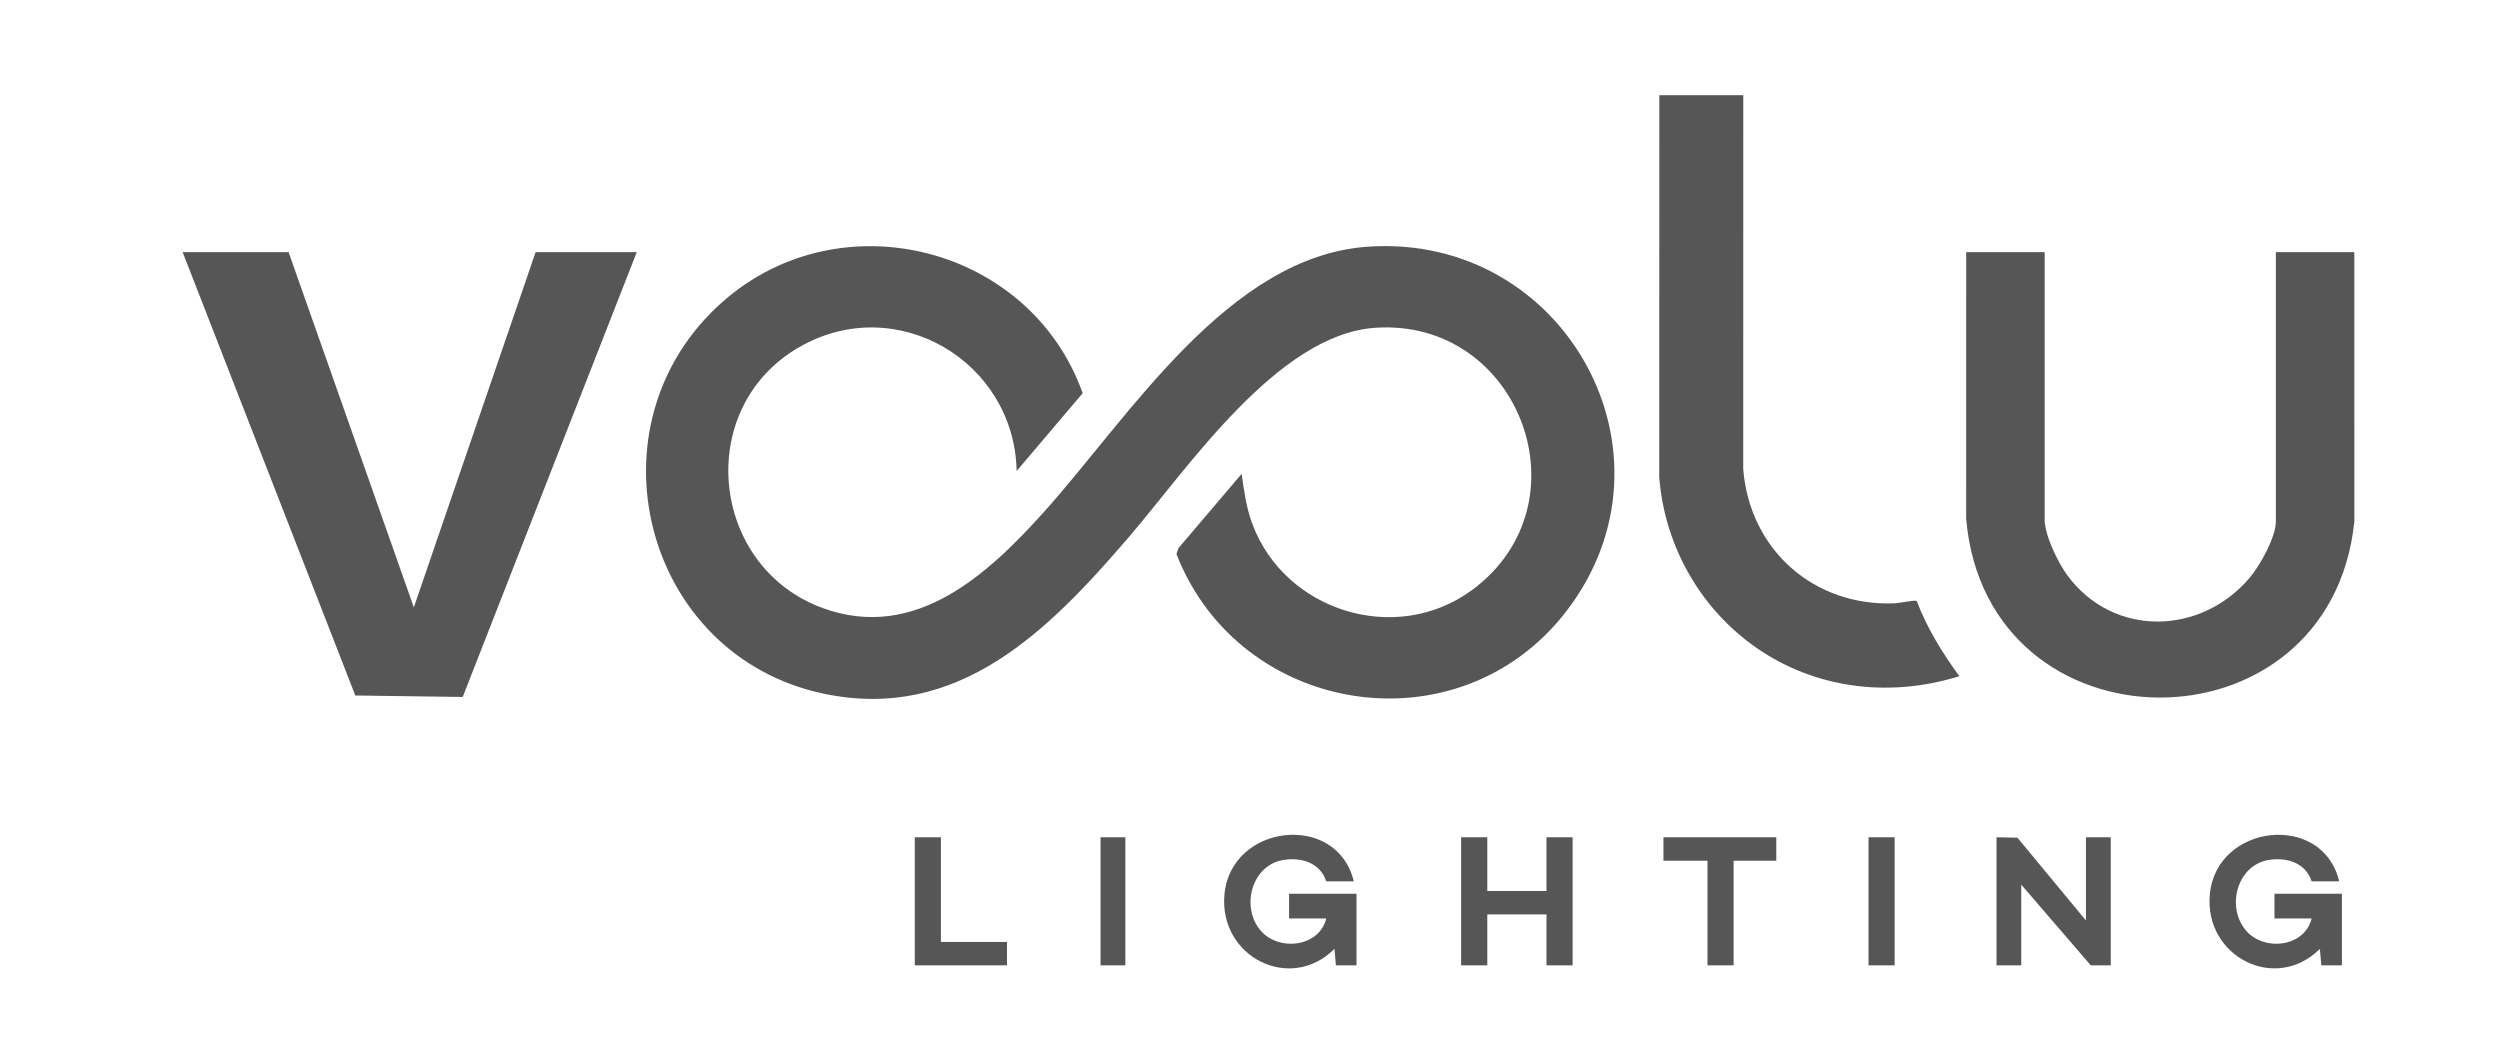 <?xml version="1.0" encoding="UTF-8"?>
<svg id="Layer_1" data-name="Layer 1" xmlns="http://www.w3.org/2000/svg" viewBox="0 0 223.304 95">
  <defs>
    <style>
      .cls-1 {
        fill: #565656;
      }
    </style>
  </defs>
  <g>
    <path class="cls-1" d="M120.923,78.723h-2.46c-.536-1.656-2.219-2.168-3.816-1.912-2.799.445-3.816,4.072-2.133,6.204,1.577,2.006,5.31,1.636,5.948-.974h-3.319v-2.211h6.023v6.394h-1.841l-.126-1.474c-3.942,3.954-10.335.721-9.831-4.856.576-6.338,10.079-7.387,11.553-1.171"/>
    <path class="cls-1" d="M208.939,78.723h-2.46c-.536-1.656-2.219-2.168-3.816-1.912-2.799.445-3.816,4.072-2.133,6.204,1.577,2.006,5.31,1.636,5.948-.974h-3.319v-2.211h6.023v6.394h-1.841l-.126-1.474c-3.938,3.95-10.335.717-9.831-4.856.576-6.33,10.087-7.391,11.553-1.171"/>
  </g>
  <polygon class="cls-1" points="186.321 74.787 186.321 82.221 180.199 74.823 178.331 74.787 178.331 86.226 180.542 86.226 180.542 79.017 186.75 86.226 188.536 86.226 188.536 74.787 186.321 74.787"/>
  <polygon class="cls-1" points="138.134 74.787 138.134 79.584 132.848 79.584 132.848 74.787 130.51 74.787 130.51 86.226 132.848 86.226 132.848 81.677 138.134 81.677 138.134 86.226 140.467 86.226 140.467 74.787 138.134 74.787"/>
  <polygon class="cls-1" points="148.581 74.787 148.581 76.88 152.515 76.88 152.515 86.226 154.849 86.226 154.849 76.88 158.66 76.88 158.66 74.787 148.581 74.787"/>
  <polygon class="cls-1" points="81.709 74.787 81.709 86.226 89.947 86.226 89.947 84.137 84.043 84.137 84.043 74.787 81.709 74.787"/>
  <rect class="cls-1" x="166.898" y="74.786" width="2.334" height="11.439"/>
  <rect class="cls-1" x="98.303" y="74.786" width="2.215" height="11.439"/>
  <path class="cls-1" d="M90.807,42.074c-.189-9.799-10.722-16.039-19.382-11.088-9.504,5.428-8.033,19.705,2.14,23.355,8.227,2.948,14.703-3.055,19.76-8.699,7.58-8.455,16.414-22.776,28.889-23.611,17.576-1.179,28.499,18.55,17.687,32.575-9.61,12.472-29.181,9.374-34.818-5.12l.173-.516,5.649-6.646c.229,1.561.398,2.96.95,4.454,2.905,7.828,12.838,10.923,19.63,5.924,10.489-7.726,4.237-24.317-8.664-23.422-8.723.603-16.713,12.555-21.995,18.7-7.127,8.293-15.18,16.52-27.253,13.981-16.149-3.402-21.412-24.084-9.015-35.015,10.532-9.287,27.486-4.939,32.149,8.175l-5.901,6.953Z"/>
  <polygon class="cls-1" points="25.777 22.52 36.964 54.251 47.843 22.52 56.877 22.52 41.331 62.253 31.737 62.123 16.313 22.52 25.777 22.52"/>
  <g>
    <path class="cls-1" d="M182.633,22.52v23.919c0,1.368,1.218,3.863,2.038,4.971,4.127,5.554,11.92,5.337,16.276.193.922-1.092,2.337-3.615,2.337-5.038v-24.045h7.008l.004,24.049c-2.156,21.088-32.859,20.962-34.676-.244l.004-23.804h7.009Z"/>
    <path class="cls-1" d="M155.712,8.5l-.004,33.395c.572,7.225,6.334,12.322,13.595,11.991.374-.016,1.726-.323,1.904-.197.926,2.428,2.282,4.62,3.804,6.709-5.932,1.857-12.326,1.222-17.568-2.16-5.325-3.441-8.743-9.255-9.236-15.605l.008-34.132h7.497Z"/>
  </g>
</svg>